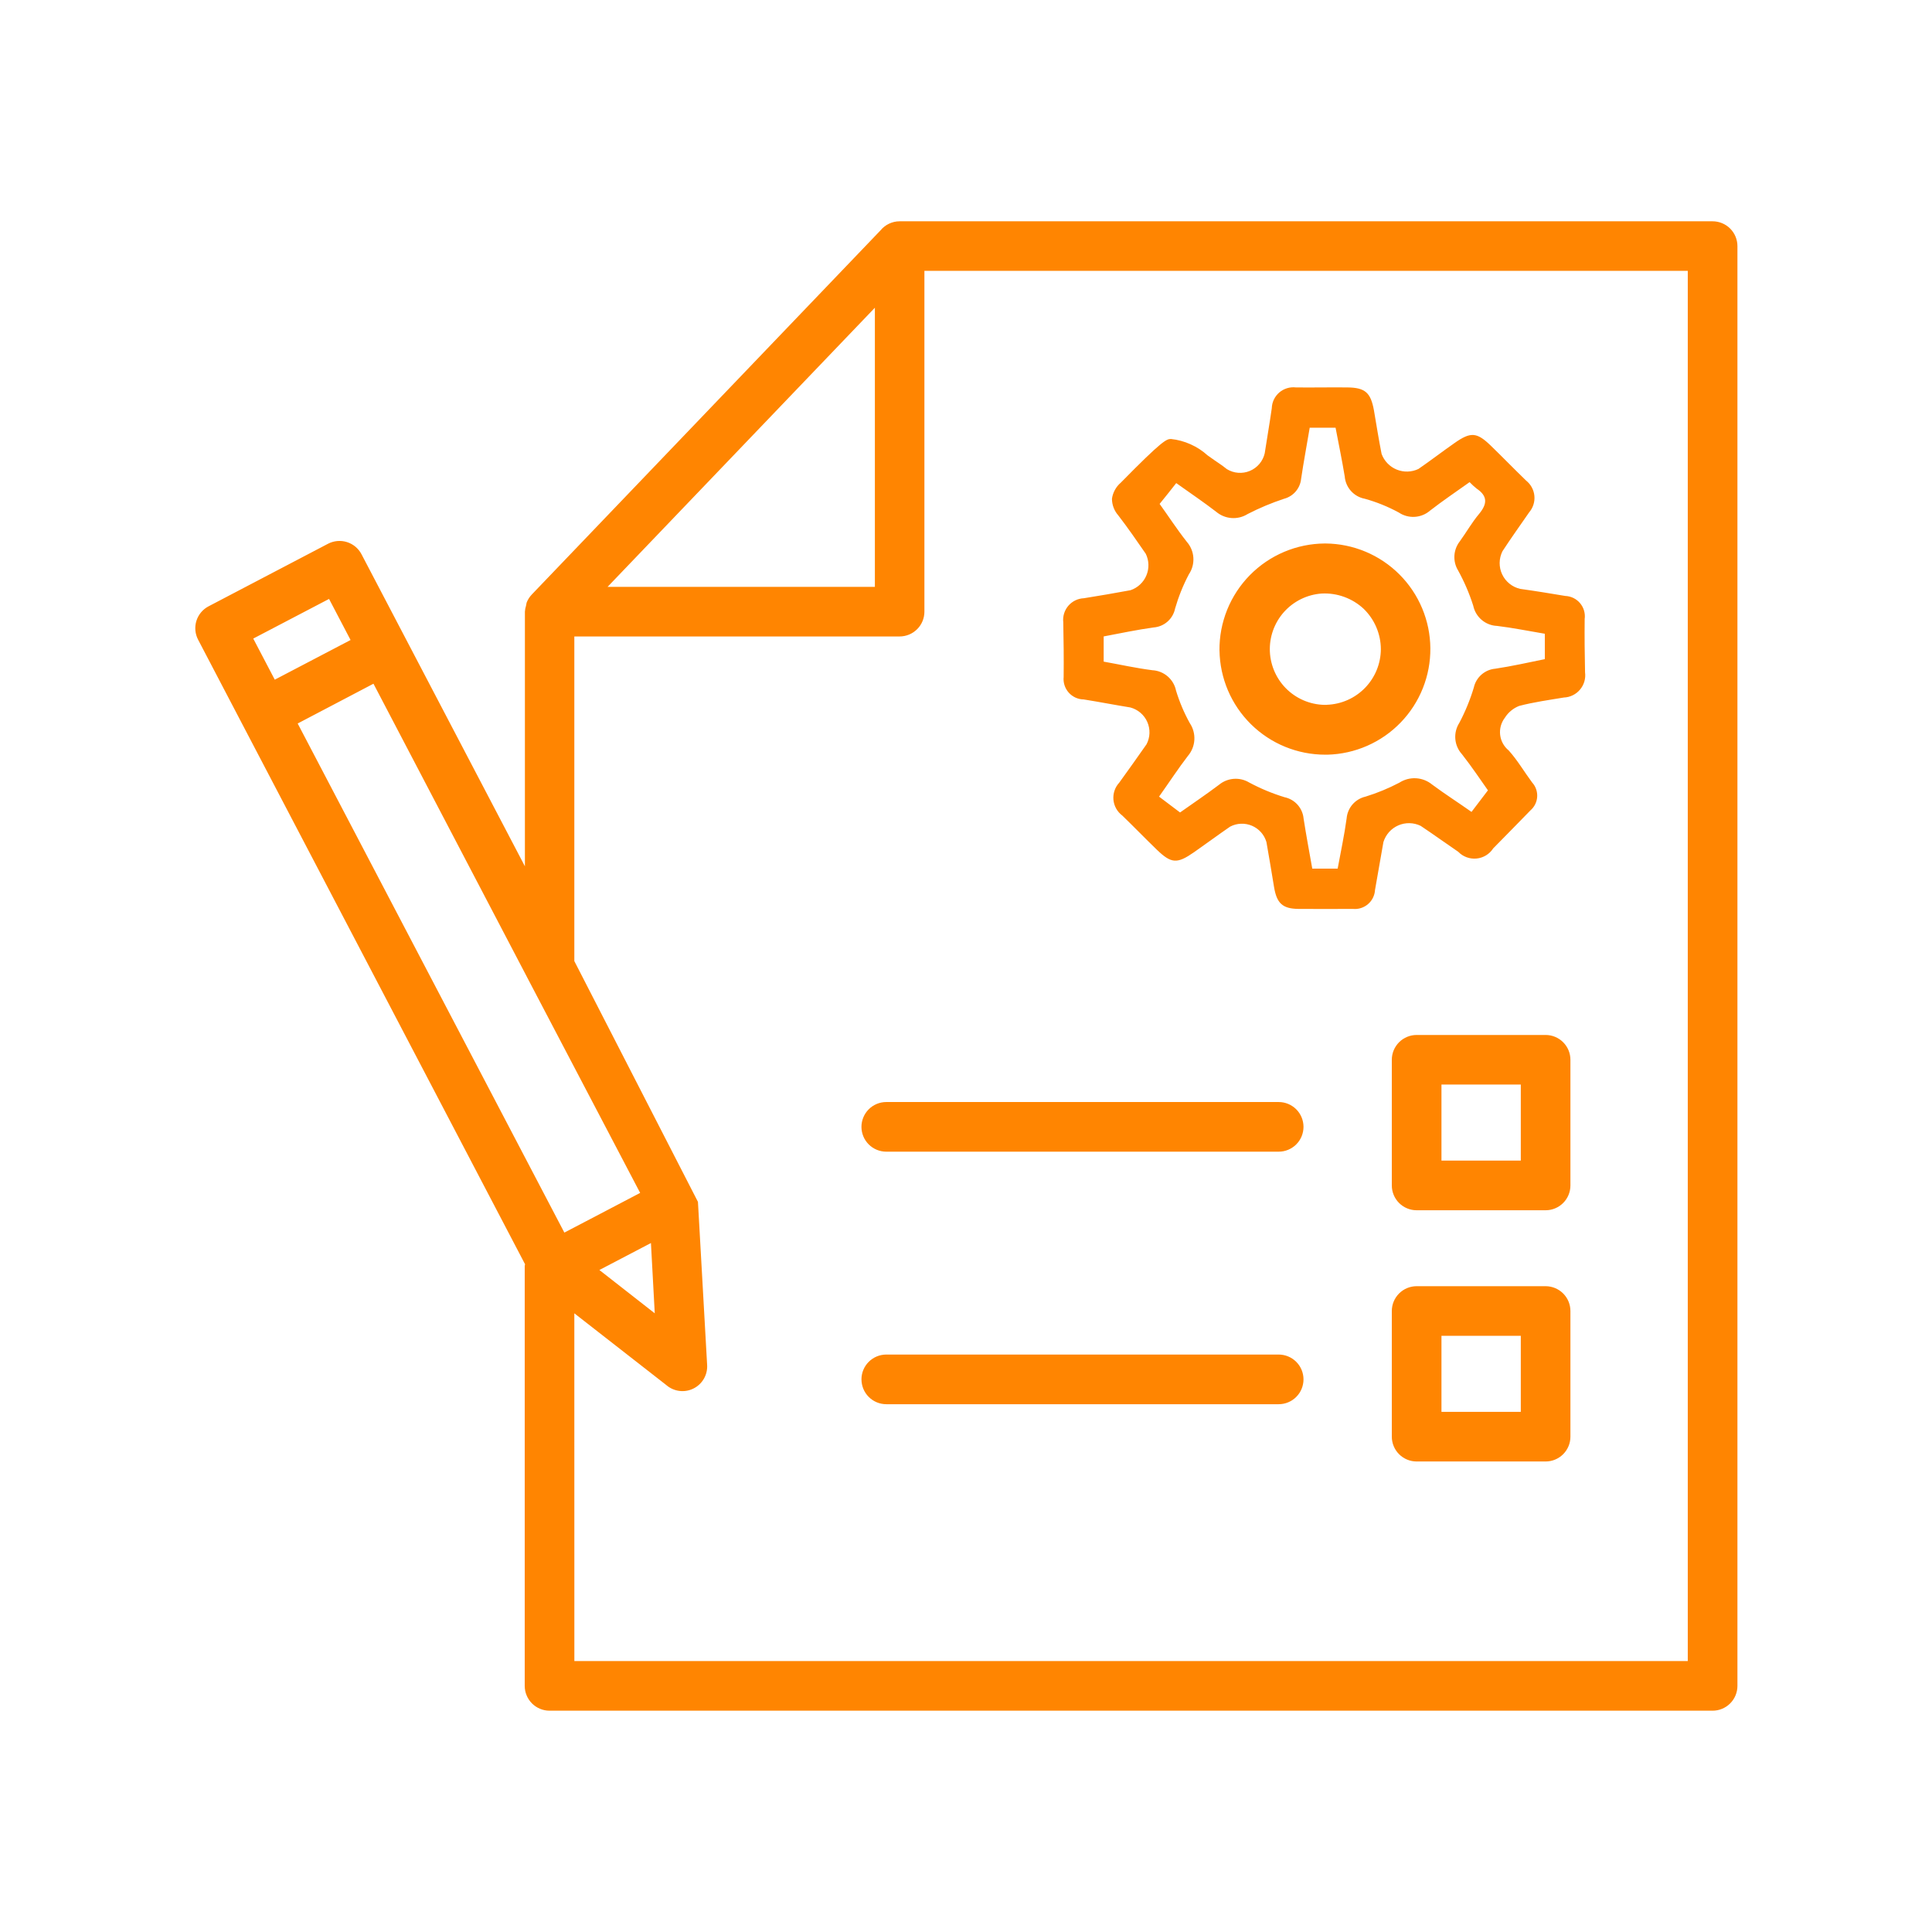 <?xml version="1.0" encoding="UTF-8"?> <svg xmlns="http://www.w3.org/2000/svg" xmlns:xlink="http://www.w3.org/1999/xlink" width="1080" zoomAndPan="magnify" viewBox="0 0 810 810" height="1080" preserveAspectRatio="xMidYMid meet" version="1.0"><defs><clipPath id="f7a65d9e32"><path d="M 81 92.781 L 729 92.781 L 729 717.531 L 81 717.531 Z M 81 92.781 " clip-rule="nonzero"></path></clipPath></defs><rect x="-81" width="972" fill="#ffffff" y="-81" height="972" fill-opacity="1"></rect><rect x="-81" width="972" fill="#ffffff" y="-81" height="972" fill-opacity="1"></rect><g clip-path="url(#f7a65d9e32)"><path fill="#ff8501" d="M 87.477 254.184 L 137.574 227.949 C 138.176 227.637 138.805 227.387 139.457 227.199 C 140.109 227.012 140.773 226.887 141.449 226.828 C 142.129 226.77 142.801 226.777 143.477 226.852 C 144.152 226.926 144.812 227.066 145.461 227.27 C 146.109 227.473 146.73 227.738 147.328 228.062 C 147.922 228.387 148.48 228.766 149.004 229.199 C 149.523 229.637 150 230.117 150.426 230.645 C 150.855 231.172 151.227 231.734 151.543 232.336 L 220.07 363.203 L 220.07 256.43 C 220.121 255.574 220.281 254.742 220.543 253.926 C 220.594 253.504 220.676 253.086 220.785 252.676 C 221.281 251.391 222.008 250.25 222.961 249.25 L 369.16 96.578 C 370.145 95.379 371.336 94.449 372.738 93.785 C 374.141 93.121 375.613 92.785 377.164 92.781 L 718.016 92.781 C 718.699 92.781 719.379 92.848 720.047 92.98 C 720.719 93.113 721.367 93.312 722 93.574 C 722.633 93.836 723.23 94.156 723.801 94.535 C 724.367 94.914 724.895 95.348 725.375 95.828 C 725.859 96.312 726.289 96.84 726.672 97.406 C 727.051 97.977 727.371 98.574 727.633 99.207 C 727.895 99.836 728.09 100.488 728.223 101.16 C 728.359 101.828 728.426 102.504 728.426 103.188 L 728.426 706.809 C 728.426 707.492 728.359 708.168 728.223 708.84 C 728.09 709.508 727.895 710.16 727.633 710.789 C 727.371 711.422 727.051 712.023 726.672 712.59 C 726.289 713.16 725.859 713.684 725.375 714.168 C 724.895 714.648 724.367 715.082 723.801 715.461 C 723.23 715.84 722.633 716.16 722 716.422 C 721.367 716.684 720.719 716.883 720.047 717.016 C 719.379 717.148 718.699 717.215 718.016 717.215 L 230.398 717.215 C 229.715 717.215 229.039 717.148 228.367 717.016 C 227.699 716.883 227.047 716.684 226.418 716.422 C 225.785 716.16 225.184 715.84 224.617 715.461 C 224.047 715.082 223.523 714.648 223.039 714.168 C 222.555 713.684 222.125 713.16 221.746 712.59 C 221.367 712.023 221.047 711.422 220.785 710.789 C 220.523 710.16 220.324 709.508 220.191 708.84 C 220.059 708.168 219.992 707.492 219.992 706.809 L 219.992 530.758 C 219.992 530.5 220.121 530.293 220.137 530.047 L 101.652 303.734 L 83.055 268.184 C 82.738 267.578 82.484 266.949 82.293 266.297 C 82.102 265.641 81.977 264.973 81.914 264.293 C 81.855 263.613 81.859 262.934 81.934 262.258 C 82.008 261.578 82.148 260.914 82.355 260.262 C 82.559 259.613 82.828 258.988 83.156 258.391 C 83.484 257.793 83.867 257.234 84.309 256.711 C 84.746 256.191 85.234 255.715 85.766 255.289 C 86.301 254.863 86.871 254.496 87.477 254.184 Z M 366.797 129.016 L 254.719 246.055 L 366.797 246.055 Z M 240.805 696.402 L 707.609 696.402 L 707.609 113.547 L 387.562 113.547 L 387.562 256.43 C 387.562 257.113 387.496 257.793 387.363 258.461 C 387.23 259.133 387.035 259.781 386.773 260.414 C 386.512 261.047 386.191 261.645 385.809 262.215 C 385.43 262.781 385 263.309 384.516 263.789 C 384.031 264.273 383.508 264.703 382.938 265.086 C 382.371 265.465 381.77 265.785 381.141 266.047 C 380.508 266.309 379.855 266.504 379.188 266.637 C 378.516 266.773 377.84 266.84 377.156 266.84 L 240.789 266.84 L 240.789 402.934 L 292.578 503.805 L 292.625 503.98 L 296.469 572.281 C 296.527 573.297 296.438 574.301 296.199 575.289 C 295.965 576.277 295.59 577.215 295.078 578.094 C 294.562 578.969 293.938 579.758 293.191 580.449 C 292.449 581.145 291.617 581.715 290.707 582.164 C 289.793 582.613 288.836 582.922 287.832 583.09 C 286.828 583.254 285.824 583.273 284.812 583.145 C 283.805 583.016 282.836 582.742 281.906 582.328 C 280.98 581.91 280.129 581.371 279.359 580.703 L 240.789 550.613 Z M 272.91 521.145 L 251.293 532.453 L 274.508 550.613 Z M 236.609 516.766 L 251.477 508.992 L 268.387 500.129 L 220.871 409.504 C 220.848 409.449 220.82 409.398 220.793 409.344 L 156.578 286.652 L 124.805 303.328 Z M 115.199 284.957 L 146.98 268.328 L 137.957 251.102 L 106.176 267.727 Z M 361.168 472.438 C 361.168 473.121 361.234 473.797 361.371 474.469 C 361.504 475.137 361.699 475.789 361.961 476.422 C 362.223 477.051 362.543 477.652 362.922 478.219 C 363.305 478.789 363.734 479.312 364.219 479.797 C 364.699 480.281 365.227 480.711 365.793 481.09 C 366.363 481.469 366.961 481.789 367.594 482.051 C 368.227 482.312 368.875 482.512 369.547 482.645 C 370.215 482.777 370.895 482.844 371.578 482.844 L 536.09 482.844 C 536.773 482.844 537.453 482.777 538.121 482.645 C 538.793 482.512 539.441 482.312 540.074 482.051 C 540.703 481.789 541.305 481.469 541.871 481.09 C 542.441 480.711 542.969 480.281 543.449 479.797 C 543.934 479.312 544.363 478.789 544.746 478.219 C 545.125 477.652 545.445 477.051 545.707 476.422 C 545.969 475.789 546.164 475.137 546.297 474.469 C 546.43 473.797 546.5 473.121 546.5 472.438 C 546.5 471.754 546.43 471.078 546.297 470.406 C 546.164 469.738 545.969 469.086 545.707 468.453 C 545.445 467.824 545.125 467.223 544.746 466.656 C 544.363 466.086 543.934 465.562 543.449 465.078 C 542.969 464.594 542.441 464.164 541.871 463.785 C 541.305 463.406 540.703 463.082 540.074 462.824 C 539.441 462.562 538.793 462.363 538.121 462.23 C 537.449 462.098 536.773 462.031 536.09 462.031 L 371.562 462.031 C 370.879 462.031 370.203 462.098 369.531 462.234 C 368.863 462.367 368.215 462.566 367.582 462.828 C 366.953 463.09 366.355 463.41 365.785 463.789 C 365.219 464.168 364.695 464.602 364.211 465.086 C 363.73 465.566 363.301 466.094 362.922 466.66 C 362.543 467.227 362.223 467.828 361.961 468.457 C 361.699 469.09 361.504 469.738 361.367 470.41 C 361.234 471.078 361.168 471.754 361.168 472.438 Z M 593.93 539.242 L 648 539.242 C 648.684 539.242 649.359 539.309 650.031 539.445 C 650.703 539.578 651.352 539.773 651.984 540.035 C 652.613 540.297 653.215 540.617 653.781 540.996 C 654.352 541.379 654.875 541.809 655.359 542.293 C 655.844 542.773 656.273 543.301 656.652 543.867 C 657.035 544.438 657.355 545.035 657.617 545.668 C 657.879 546.301 658.074 546.949 658.207 547.621 C 658.34 548.289 658.406 548.969 658.406 549.652 L 658.406 602.328 C 658.406 603.012 658.34 603.688 658.207 604.359 C 658.074 605.027 657.879 605.68 657.617 606.309 C 657.355 606.941 657.035 607.543 656.652 608.109 C 656.273 608.676 655.844 609.203 655.359 609.688 C 654.875 610.168 654.352 610.602 653.781 610.98 C 653.215 611.359 652.613 611.68 651.984 611.941 C 651.352 612.203 650.703 612.402 650.031 612.535 C 649.359 612.668 648.684 612.734 648 612.734 L 593.93 612.734 C 593.246 612.734 592.57 612.668 591.902 612.535 C 591.23 612.402 590.578 612.203 589.949 611.941 C 589.316 611.68 588.719 611.359 588.148 610.98 C 587.582 610.602 587.055 610.168 586.57 609.688 C 586.09 609.203 585.656 608.676 585.277 608.109 C 584.898 607.543 584.578 606.941 584.316 606.309 C 584.055 605.68 583.855 605.027 583.723 604.359 C 583.59 603.688 583.523 603.012 583.523 602.328 L 583.523 549.652 C 583.523 548.969 583.59 548.289 583.723 547.621 C 583.855 546.949 584.055 546.301 584.316 545.668 C 584.578 545.035 584.898 544.438 585.277 543.867 C 585.656 543.301 586.09 542.773 586.57 542.293 C 587.055 541.809 587.582 541.379 588.148 540.996 C 588.719 540.617 589.316 540.297 589.949 540.035 C 590.578 539.773 591.23 539.578 591.902 539.445 C 592.57 539.309 593.246 539.242 593.93 539.242 Z M 604.34 591.922 L 637.602 591.922 L 637.602 560.035 L 604.34 560.035 Z M 361.176 578.312 C 361.176 578.996 361.246 579.672 361.379 580.34 C 361.512 581.012 361.707 581.664 361.969 582.293 C 362.23 582.926 362.551 583.523 362.93 584.094 C 363.312 584.66 363.742 585.188 364.227 585.668 C 364.711 586.152 365.234 586.586 365.805 586.965 C 366.371 587.344 366.973 587.664 367.602 587.926 C 368.234 588.188 368.883 588.387 369.555 588.52 C 370.227 588.652 370.902 588.719 371.586 588.719 L 536.09 588.719 C 536.773 588.719 537.453 588.652 538.121 588.52 C 538.793 588.387 539.441 588.188 540.074 587.926 C 540.703 587.664 541.305 587.344 541.871 586.965 C 542.441 586.586 542.969 586.152 543.449 585.668 C 543.934 585.188 544.363 584.66 544.746 584.094 C 545.125 583.523 545.445 582.926 545.707 582.293 C 545.969 581.664 546.164 581.012 546.297 580.34 C 546.43 579.672 546.5 578.996 546.5 578.312 C 546.5 577.629 546.43 576.949 546.297 576.281 C 546.164 575.609 545.969 574.961 545.707 574.328 C 545.445 573.695 545.125 573.098 544.746 572.527 C 544.363 571.961 543.934 571.434 543.449 570.953 C 542.969 570.469 542.441 570.039 541.871 569.656 C 541.305 569.277 540.703 568.957 540.074 568.695 C 539.441 568.434 538.793 568.238 538.121 568.105 C 537.449 567.969 536.773 567.902 536.09 567.902 L 371.562 567.902 C 370.879 567.906 370.203 567.973 369.535 568.105 C 368.867 568.238 368.215 568.438 367.586 568.699 C 366.957 568.961 366.359 569.281 365.793 569.66 C 365.223 570.039 364.699 570.469 364.219 570.953 C 363.734 571.434 363.305 571.957 362.926 572.527 C 362.547 573.094 362.227 573.691 361.965 574.32 C 361.703 574.949 361.504 575.602 361.371 576.27 C 361.238 576.938 361.172 577.613 361.168 578.293 Z M 593.93 433.914 L 648 433.914 C 648.684 433.914 649.359 433.98 650.031 434.113 C 650.703 434.246 651.352 434.445 651.984 434.707 C 652.613 434.969 653.215 435.289 653.781 435.668 C 654.352 436.047 654.875 436.48 655.359 436.965 C 655.844 437.445 656.273 437.973 656.652 438.539 C 657.035 439.109 657.355 439.707 657.617 440.34 C 657.879 440.969 658.074 441.621 658.207 442.293 C 658.34 442.961 658.406 443.637 658.406 444.32 L 658.406 497 C 658.406 497.684 658.34 498.359 658.207 499.027 C 658.074 499.699 657.879 500.352 657.617 500.98 C 657.355 501.613 657.035 502.211 656.652 502.781 C 656.273 503.348 655.844 503.875 655.359 504.359 C 654.875 504.84 654.352 505.273 653.781 505.652 C 653.215 506.031 652.613 506.352 651.984 506.613 C 651.352 506.875 650.703 507.074 650.031 507.207 C 649.359 507.34 648.684 507.406 648 507.406 L 593.93 507.406 C 593.246 507.406 592.57 507.34 591.902 507.207 C 591.23 507.074 590.578 506.875 589.949 506.613 C 589.316 506.352 588.719 506.031 588.148 505.652 C 587.582 505.273 587.055 504.84 586.57 504.359 C 586.09 503.875 585.656 503.348 585.277 502.781 C 584.898 502.211 584.578 501.613 584.316 500.98 C 584.055 500.352 583.855 499.699 583.723 499.027 C 583.59 498.359 583.523 497.684 583.523 497 L 583.523 444.305 C 583.523 443.625 583.594 442.945 583.727 442.277 C 583.859 441.609 584.059 440.957 584.32 440.328 C 584.582 439.699 584.902 439.098 585.285 438.531 C 585.664 437.965 586.094 437.441 586.578 436.957 C 587.062 436.477 587.586 436.043 588.152 435.664 C 588.723 435.285 589.32 434.965 589.953 434.707 C 590.582 434.445 591.234 434.246 591.902 434.113 C 592.574 433.98 593.25 433.914 593.93 433.914 Z M 604.34 486.59 L 637.602 486.59 L 637.602 454.695 L 604.34 454.695 Z M 534.16 371.938 C 533.121 365.609 532.082 359.367 530.961 353.043 C 530.848 352.664 530.719 352.293 530.566 351.93 C 530.414 351.566 530.246 351.211 530.055 350.863 C 529.863 350.52 529.656 350.188 529.426 349.863 C 529.199 349.543 528.957 349.234 528.695 348.938 C 528.434 348.645 528.156 348.363 527.863 348.102 C 527.57 347.836 527.262 347.59 526.945 347.359 C 526.625 347.129 526.293 346.914 525.949 346.723 C 525.605 346.527 525.254 346.355 524.891 346.199 C 524.527 346.043 524.156 345.91 523.777 345.797 C 523.402 345.684 523.02 345.59 522.633 345.52 C 522.242 345.449 521.852 345.398 521.461 345.371 C 521.066 345.344 520.672 345.336 520.277 345.352 C 519.887 345.367 519.492 345.402 519.102 345.461 C 518.715 345.52 518.328 345.602 517.945 345.703 C 517.566 345.805 517.191 345.926 516.824 346.07 C 516.457 346.211 516.098 346.375 515.75 346.559 C 510.625 350.082 505.66 353.762 500.617 357.285 C 493.492 362.25 491.09 362.09 485.008 356.246 C 480.125 351.52 475.402 346.637 470.516 341.914 C 469.996 341.523 469.52 341.086 469.09 340.594 C 468.66 340.105 468.285 339.578 467.965 339.008 C 467.645 338.441 467.391 337.844 467.195 337.223 C 467.004 336.598 466.875 335.965 466.816 335.316 C 466.754 334.664 466.762 334.02 466.836 333.371 C 466.914 332.723 467.055 332.09 467.266 331.473 C 467.473 330.855 467.742 330.266 468.074 329.707 C 468.406 329.145 468.797 328.625 469.238 328.145 C 473.078 322.781 476.922 317.496 480.684 312.055 C 480.871 311.695 481.039 311.328 481.188 310.953 C 481.336 310.574 481.461 310.191 481.562 309.801 C 481.668 309.41 481.75 309.016 481.809 308.613 C 481.867 308.215 481.902 307.812 481.918 307.406 C 481.934 307.004 481.922 306.602 481.891 306.195 C 481.859 305.793 481.809 305.395 481.73 304.996 C 481.652 304.598 481.555 304.207 481.434 303.82 C 481.316 303.434 481.172 303.059 481.012 302.688 C 480.848 302.316 480.664 301.957 480.461 301.605 C 480.258 301.258 480.035 300.922 479.793 300.598 C 479.551 300.273 479.293 299.961 479.016 299.668 C 478.738 299.371 478.449 299.094 478.141 298.828 C 477.832 298.566 477.512 298.324 477.176 298.098 C 476.84 297.871 476.496 297.664 476.137 297.477 C 475.777 297.289 475.41 297.121 475.031 296.977 C 474.656 296.832 474.27 296.707 473.879 296.602 C 467.395 295.562 460.91 294.281 454.348 293.242 C 453.75 293.234 453.164 293.164 452.582 293.035 C 452.004 292.902 451.441 292.715 450.902 292.469 C 450.359 292.219 449.852 291.918 449.371 291.566 C 448.895 291.215 448.457 290.812 448.062 290.371 C 447.668 289.926 447.32 289.445 447.027 288.93 C 446.73 288.414 446.492 287.871 446.309 287.305 C 446.125 286.738 446.004 286.16 445.941 285.57 C 445.879 284.977 445.879 284.387 445.941 283.793 C 446.02 276.188 445.941 268.504 445.781 260.898 C 445.711 260.277 445.703 259.66 445.762 259.039 C 445.82 258.418 445.938 257.809 446.121 257.215 C 446.305 256.617 446.547 256.047 446.848 255.5 C 447.148 254.953 447.5 254.445 447.906 253.973 C 448.312 253.5 448.762 253.07 449.254 252.691 C 449.75 252.309 450.277 251.984 450.836 251.711 C 451.398 251.441 451.98 251.227 452.586 251.078 C 453.191 250.926 453.805 250.836 454.426 250.812 C 460.992 249.77 467.477 248.648 473.961 247.449 C 474.332 247.324 474.695 247.18 475.051 247.02 C 475.406 246.855 475.75 246.676 476.09 246.473 C 476.426 246.273 476.75 246.059 477.062 245.824 C 477.375 245.59 477.676 245.34 477.961 245.07 C 478.25 244.805 478.52 244.523 478.777 244.23 C 479.035 243.934 479.273 243.625 479.5 243.305 C 479.723 242.984 479.93 242.652 480.117 242.309 C 480.305 241.969 480.477 241.617 480.625 241.254 C 480.777 240.895 480.91 240.527 481.02 240.152 C 481.133 239.777 481.227 239.398 481.297 239.012 C 481.367 238.629 481.418 238.238 481.449 237.852 C 481.48 237.461 481.488 237.07 481.477 236.68 C 481.465 236.289 481.434 235.898 481.383 235.512 C 481.328 235.121 481.258 234.738 481.164 234.359 C 481.07 233.98 480.957 233.605 480.82 233.238 C 480.688 232.871 480.535 232.512 480.363 232.16 C 476.602 226.715 472.84 221.27 468.836 216.066 C 467.988 215.105 467.34 214.023 466.883 212.824 C 466.43 211.625 466.199 210.387 466.195 209.102 C 466.379 207.797 466.789 206.562 467.426 205.406 C 468.059 204.246 468.875 203.238 469.879 202.379 C 487.41 184.527 489.09 184.047 490.934 184.047 C 493.793 184.352 496.535 185.094 499.16 186.273 C 501.789 187.449 504.168 189 506.301 190.93 C 510.867 194.211 511.906 194.691 514.387 196.695 C 514.746 196.91 515.113 197.109 515.492 197.281 C 515.871 197.457 516.262 197.609 516.66 197.738 C 517.059 197.863 517.461 197.969 517.871 198.051 C 518.281 198.129 518.695 198.188 519.113 198.219 C 519.527 198.25 519.945 198.258 520.363 198.238 C 520.781 198.223 521.195 198.18 521.609 198.113 C 522.023 198.047 522.43 197.953 522.832 197.84 C 523.234 197.727 523.629 197.586 524.012 197.426 C 524.398 197.262 524.773 197.078 525.137 196.875 C 525.5 196.668 525.852 196.441 526.188 196.195 C 526.523 195.945 526.848 195.68 527.152 195.395 C 527.457 195.109 527.746 194.805 528.016 194.488 C 528.285 194.168 528.535 193.832 528.766 193.484 C 528.992 193.137 529.203 192.773 529.391 192.398 C 529.578 192.027 529.742 191.645 529.883 191.25 C 530.027 190.855 530.145 190.457 530.238 190.051 C 531.199 183.727 532.32 177.402 533.199 171.156 C 533.219 170.527 533.301 169.91 533.445 169.301 C 533.594 168.691 533.801 168.102 534.07 167.535 C 534.336 166.969 534.66 166.434 535.043 165.938 C 535.422 165.438 535.848 164.98 536.324 164.57 C 536.797 164.16 537.309 163.805 537.855 163.5 C 538.406 163.195 538.98 162.953 539.578 162.77 C 540.18 162.582 540.793 162.461 541.418 162.406 C 542.043 162.348 542.664 162.355 543.289 162.43 C 550.492 162.512 557.699 162.352 564.902 162.43 C 572.348 162.512 574.668 164.59 576.031 172.035 C 577.07 178.121 578.031 184.207 579.234 190.289 C 579.504 191.027 579.844 191.73 580.262 192.398 C 580.676 193.062 581.156 193.68 581.703 194.246 C 582.246 194.812 582.844 195.316 583.496 195.758 C 584.145 196.199 584.832 196.57 585.562 196.867 C 586.289 197.164 587.039 197.383 587.812 197.523 C 588.586 197.664 589.363 197.727 590.148 197.703 C 590.934 197.68 591.711 197.578 592.473 197.395 C 593.238 197.211 593.973 196.953 594.684 196.613 C 599.809 193.09 604.691 189.328 609.734 185.805 C 616.539 181.004 619.102 181.164 624.863 186.688 C 629.906 191.57 634.793 196.613 639.836 201.496 C 640.324 201.887 640.766 202.316 641.168 202.793 C 641.566 203.273 641.918 203.785 642.215 204.332 C 642.512 204.879 642.75 205.449 642.934 206.047 C 643.117 206.641 643.238 207.25 643.297 207.871 C 643.355 208.488 643.355 209.109 643.289 209.73 C 643.223 210.348 643.098 210.957 642.91 211.551 C 642.723 212.145 642.477 212.715 642.176 213.258 C 641.875 213.805 641.52 214.312 641.117 214.785 C 637.352 220.23 633.512 225.594 629.906 231.117 C 629.719 231.492 629.555 231.875 629.41 232.27 C 629.266 232.66 629.145 233.062 629.047 233.469 C 628.945 233.875 628.871 234.285 628.82 234.703 C 628.766 235.117 628.738 235.535 628.734 235.953 C 628.727 236.371 628.746 236.789 628.789 237.207 C 628.832 237.621 628.898 238.035 628.984 238.445 C 629.074 238.855 629.188 239.258 629.32 239.652 C 629.457 240.051 629.613 240.438 629.793 240.816 C 629.973 241.195 630.172 241.562 630.391 241.918 C 630.613 242.273 630.852 242.617 631.109 242.945 C 631.371 243.273 631.648 243.586 631.941 243.883 C 632.234 244.18 632.547 244.461 632.875 244.723 C 633.199 244.984 633.539 245.227 633.895 245.453 C 634.246 245.676 634.613 245.879 634.988 246.062 C 635.367 246.242 635.754 246.402 636.148 246.543 C 636.543 246.68 636.945 246.797 637.352 246.891 C 643.68 247.77 650.004 248.809 656.246 249.852 C 656.84 249.875 657.43 249.957 658.004 250.105 C 658.582 250.25 659.141 250.453 659.676 250.715 C 660.207 250.977 660.711 251.293 661.18 251.66 C 661.648 252.027 662.074 252.438 662.457 252.895 C 662.84 253.352 663.172 253.84 663.453 254.367 C 663.734 254.891 663.957 255.441 664.121 256.012 C 664.285 256.586 664.391 257.168 664.434 257.762 C 664.48 258.355 664.461 258.949 664.379 259.539 C 664.301 266.984 664.379 274.43 664.539 281.875 C 664.625 282.516 664.645 283.164 664.594 283.812 C 664.547 284.457 664.43 285.094 664.25 285.719 C 664.066 286.344 663.824 286.941 663.516 287.512 C 663.211 288.086 662.848 288.621 662.43 289.117 C 662.012 289.617 661.547 290.062 661.035 290.465 C 660.523 290.863 659.977 291.207 659.391 291.492 C 658.809 291.781 658.203 292.004 657.574 292.164 C 656.941 292.32 656.305 292.414 655.652 292.441 C 649.41 293.48 643.004 294.363 636.922 295.961 C 635.68 296.445 634.547 297.113 633.52 297.961 C 632.492 298.809 631.625 299.797 630.918 300.926 C 630.527 301.434 630.195 301.969 629.91 302.539 C 629.625 303.113 629.398 303.703 629.23 304.32 C 629.062 304.934 628.953 305.559 628.902 306.191 C 628.855 306.828 628.867 307.461 628.941 308.098 C 629.016 308.73 629.148 309.348 629.344 309.957 C 629.539 310.562 629.789 311.145 630.094 311.703 C 630.402 312.262 630.758 312.789 631.164 313.277 C 631.574 313.766 632.023 314.215 632.52 314.617 C 636.199 318.699 639.082 323.66 642.363 328.066 C 642.73 328.469 643.055 328.906 643.332 329.375 C 643.613 329.844 643.844 330.336 644.023 330.852 C 644.203 331.363 644.332 331.895 644.406 332.434 C 644.484 332.973 644.504 333.516 644.469 334.062 C 644.438 334.605 644.348 335.141 644.207 335.668 C 644.066 336.195 643.875 336.703 643.633 337.191 C 643.391 337.684 643.102 338.141 642.766 338.574 C 642.434 339.004 642.059 339.398 641.645 339.754 C 636.441 345.117 631.238 350.402 626.035 355.684 C 625.844 355.98 625.637 356.266 625.41 356.539 C 625.188 356.812 624.949 357.07 624.699 357.316 C 624.445 357.562 624.18 357.793 623.902 358.012 C 623.621 358.227 623.332 358.426 623.031 358.613 C 622.73 358.797 622.422 358.961 622.102 359.109 C 621.781 359.258 621.453 359.391 621.121 359.5 C 620.785 359.613 620.445 359.707 620.102 359.781 C 619.754 359.852 619.406 359.906 619.055 359.941 C 618.707 359.977 618.352 359.992 618 359.984 C 617.648 359.98 617.297 359.957 616.945 359.91 C 616.598 359.867 616.25 359.805 615.91 359.719 C 615.566 359.637 615.23 359.531 614.898 359.41 C 614.566 359.289 614.242 359.148 613.93 358.992 C 613.613 358.836 613.309 358.66 613.012 358.469 C 612.715 358.273 612.434 358.066 612.16 357.844 C 611.887 357.617 611.629 357.379 611.383 357.125 C 606.102 353.523 600.895 349.762 595.613 346.238 C 595.25 346.062 594.879 345.906 594.5 345.77 C 594.117 345.633 593.734 345.52 593.34 345.426 C 592.949 345.328 592.551 345.258 592.152 345.207 C 591.754 345.152 591.352 345.125 590.949 345.117 C 590.543 345.105 590.141 345.121 589.738 345.156 C 589.34 345.191 588.938 345.25 588.543 345.328 C 588.148 345.406 587.758 345.504 587.371 345.625 C 586.988 345.746 586.609 345.887 586.242 346.047 C 585.871 346.207 585.512 346.387 585.16 346.59 C 584.809 346.789 584.473 347.008 584.145 347.242 C 583.82 347.48 583.504 347.734 583.207 348.004 C 582.906 348.273 582.621 348.559 582.355 348.859 C 582.086 349.164 581.836 349.477 581.602 349.805 C 581.367 350.133 581.148 350.473 580.953 350.824 C 580.754 351.176 580.574 351.535 580.418 351.906 C 580.258 352.277 580.121 352.656 580 353.043 C 578.879 359.766 577.602 366.41 576.48 373.137 C 576.445 373.707 576.355 374.266 576.207 374.816 C 576.062 375.367 575.859 375.898 575.605 376.406 C 575.352 376.918 575.051 377.398 574.699 377.848 C 574.348 378.297 573.957 378.707 573.523 379.074 C 573.09 379.445 572.621 379.77 572.125 380.043 C 571.625 380.32 571.105 380.543 570.559 380.715 C 570.016 380.887 569.461 381 568.895 381.059 C 568.328 381.117 567.762 381.117 567.191 381.062 C 559.586 381.062 551.902 381.141 544.297 381.062 C 537.684 380.98 535.281 378.66 534.16 371.938 Z M 550.172 364.172 L 560.82 364.172 C 562.102 357.207 563.621 350.16 564.582 343.117 C 564.672 342.031 564.93 340.988 565.352 339.988 C 565.773 338.988 566.34 338.078 567.051 337.254 C 567.766 336.434 568.586 335.746 569.52 335.188 C 570.453 334.629 571.449 334.23 572.508 333.988 C 577.41 332.477 582.133 330.527 586.68 328.145 C 587.195 327.809 587.734 327.52 588.301 327.27 C 588.863 327.02 589.441 326.816 590.039 326.656 C 590.633 326.5 591.238 326.391 591.852 326.328 C 592.465 326.266 593.078 326.254 593.695 326.289 C 594.309 326.324 594.918 326.41 595.52 326.543 C 596.121 326.676 596.711 326.852 597.281 327.078 C 597.855 327.305 598.41 327.574 598.938 327.887 C 599.469 328.199 599.973 328.555 600.449 328.945 C 605.73 332.867 611.254 336.391 616.938 340.395 C 619.262 337.352 621.344 334.629 623.824 331.348 C 620.863 327.184 617.098 321.5 612.938 316.219 C 612.539 315.781 612.18 315.312 611.855 314.816 C 611.535 314.32 611.254 313.801 611.02 313.258 C 610.781 312.719 610.59 312.16 610.445 311.586 C 610.301 311.012 610.203 310.43 610.152 309.844 C 610.102 309.254 610.102 308.664 610.145 308.074 C 610.191 307.484 610.285 306.902 610.426 306.328 C 610.57 305.754 610.758 305.195 610.988 304.652 C 611.223 304.109 611.496 303.586 611.816 303.086 C 614.324 298.348 616.355 293.414 617.898 288.277 C 618.016 287.754 618.172 287.238 618.367 286.738 C 618.562 286.238 618.801 285.758 619.074 285.293 C 619.348 284.832 619.652 284.391 619.996 283.98 C 620.34 283.566 620.715 283.18 621.117 282.828 C 621.523 282.473 621.953 282.152 622.41 281.867 C 622.863 281.582 623.34 281.332 623.836 281.121 C 624.328 280.91 624.836 280.742 625.359 280.613 C 625.883 280.484 626.41 280.398 626.945 280.352 C 633.832 279.312 640.637 277.789 647.68 276.348 L 647.68 265.703 C 640.957 264.582 634.312 263.219 627.668 262.418 C 627.078 262.395 626.492 262.324 625.914 262.203 C 625.336 262.082 624.773 261.914 624.223 261.699 C 623.672 261.484 623.145 261.227 622.637 260.926 C 622.133 260.625 621.652 260.281 621.203 259.898 C 620.75 259.52 620.336 259.102 619.957 258.652 C 619.574 258.199 619.234 257.719 618.934 257.215 C 618.629 256.707 618.371 256.176 618.16 255.625 C 617.945 255.074 617.781 254.512 617.66 253.934 C 616.031 248.816 613.922 243.906 611.336 239.203 C 610.766 238.277 610.348 237.285 610.078 236.23 C 609.812 235.176 609.707 234.105 609.762 233.02 C 609.82 231.934 610.039 230.879 610.414 229.859 C 610.793 228.84 611.312 227.898 611.977 227.035 C 614.777 223.191 617.098 219.031 620.141 215.426 C 623.582 211.266 623.742 207.98 619.102 204.859 C 618.047 204.023 617.062 203.117 616.137 202.137 C 610.535 206.141 604.93 209.902 599.566 214.066 C 599.121 214.453 598.645 214.801 598.145 215.109 C 597.641 215.418 597.117 215.684 596.57 215.906 C 596.023 216.129 595.461 216.309 594.887 216.438 C 594.309 216.57 593.727 216.652 593.137 216.691 C 592.547 216.727 591.961 216.715 591.375 216.652 C 590.785 216.594 590.207 216.484 589.637 216.328 C 589.066 216.176 588.516 215.977 587.977 215.73 C 587.441 215.484 586.93 215.195 586.438 214.867 C 581.906 212.406 577.156 210.484 572.188 209.102 C 571.633 209 571.09 208.848 570.559 208.656 C 570.027 208.461 569.516 208.227 569.023 207.949 C 568.531 207.672 568.066 207.359 567.625 207.004 C 567.184 206.652 566.777 206.266 566.398 205.844 C 566.02 205.422 565.68 204.977 565.375 204.5 C 565.074 204.023 564.809 203.523 564.586 203.004 C 564.363 202.484 564.188 201.953 564.051 201.402 C 563.914 200.855 563.828 200.301 563.781 199.734 C 562.66 193.012 561.301 186.367 559.941 179.32 L 549.102 179.32 C 547.898 186.605 546.539 193.652 545.496 200.777 C 545.395 201.75 545.152 202.688 544.766 203.586 C 544.379 204.484 543.867 205.305 543.23 206.051 C 542.598 206.793 541.863 207.426 541.035 207.945 C 540.207 208.465 539.32 208.852 538.371 209.102 C 533.109 210.84 528.012 212.973 523.082 215.508 C 522.582 215.82 522.059 216.094 521.512 216.324 C 520.969 216.555 520.41 216.742 519.836 216.887 C 519.262 217.027 518.68 217.125 518.09 217.176 C 517.5 217.227 516.91 217.23 516.32 217.188 C 515.73 217.145 515.148 217.055 514.57 216.918 C 513.996 216.785 513.434 216.605 512.887 216.379 C 512.34 216.156 511.812 215.891 511.309 215.582 C 510.801 215.273 510.324 214.93 509.871 214.547 C 504.668 210.543 499.227 206.859 493.141 202.539 C 490.82 205.5 488.656 208.223 486.176 211.266 C 489.699 216.148 493.383 221.832 497.543 227.113 C 497.953 227.578 498.32 228.07 498.645 228.594 C 498.973 229.117 499.254 229.66 499.488 230.23 C 499.727 230.801 499.914 231.387 500.055 231.984 C 500.195 232.586 500.285 233.195 500.324 233.809 C 500.363 234.426 500.352 235.039 500.289 235.652 C 500.227 236.266 500.117 236.871 499.957 237.465 C 499.793 238.059 499.586 238.637 499.328 239.199 C 499.07 239.758 498.77 240.293 498.426 240.805 C 496.02 245.387 494.098 250.164 492.66 255.133 C 492.555 255.66 492.406 256.172 492.215 256.676 C 492.023 257.176 491.793 257.656 491.527 258.121 C 491.258 258.586 490.953 259.027 490.613 259.441 C 490.273 259.855 489.902 260.242 489.504 260.598 C 489.102 260.949 488.672 261.27 488.219 261.559 C 487.766 261.844 487.293 262.09 486.801 262.301 C 486.305 262.508 485.797 262.68 485.277 262.805 C 484.758 262.934 484.23 263.02 483.695 263.059 C 476.73 264.02 469.926 265.461 462.719 266.824 L 462.719 277.391 C 469.445 278.59 476.25 280.113 483.133 280.992 C 483.723 281.023 484.305 281.105 484.879 281.23 C 485.453 281.359 486.016 281.535 486.562 281.754 C 487.109 281.977 487.633 282.238 488.137 282.547 C 488.637 282.852 489.113 283.199 489.559 283.582 C 490.004 283.969 490.418 284.387 490.793 284.84 C 491.172 285.293 491.508 285.773 491.805 286.281 C 492.102 286.789 492.359 287.316 492.57 287.867 C 492.777 288.418 492.941 288.98 493.062 289.559 C 494.504 294.297 496.422 298.836 498.824 303.168 C 499.168 303.684 499.469 304.219 499.727 304.781 C 499.984 305.344 500.191 305.926 500.355 306.52 C 500.516 307.117 500.633 307.723 500.695 308.34 C 500.758 308.953 500.773 309.57 500.738 310.188 C 500.703 310.805 500.617 311.414 500.48 312.02 C 500.348 312.621 500.164 313.211 499.934 313.785 C 499.703 314.359 499.426 314.91 499.105 315.438 C 498.785 315.969 498.426 316.469 498.023 316.938 C 494.023 322.141 490.418 327.664 485.938 333.988 C 488.816 336.152 491.539 338.23 494.742 340.633 C 499.707 337.113 505.551 333.188 511.074 329.027 C 511.949 328.301 512.914 327.727 513.965 327.301 C 515.02 326.875 516.113 326.621 517.246 326.535 C 518.379 326.449 519.496 326.535 520.602 326.797 C 521.707 327.059 522.746 327.48 523.723 328.066 C 528.457 330.602 533.395 332.656 538.531 334.23 C 539.059 334.34 539.574 334.488 540.074 334.68 C 540.578 334.871 541.062 335.102 541.527 335.371 C 541.992 335.641 542.434 335.941 542.852 336.281 C 543.27 336.621 543.656 336.992 544.016 337.391 C 544.371 337.793 544.695 338.219 544.984 338.672 C 545.277 339.125 545.527 339.598 545.742 340.09 C 545.957 340.586 546.129 341.09 546.266 341.613 C 546.398 342.133 546.488 342.66 546.539 343.195 C 547.609 350.082 548.891 356.965 550.172 364.172 Z M 511.266 272.691 C 511.254 271.234 511.312 269.777 511.441 268.324 C 511.57 266.871 511.77 265.43 512.043 263.996 C 512.316 262.562 512.656 261.148 513.07 259.75 C 513.48 258.352 513.957 256.973 514.504 255.621 C 515.051 254.27 515.664 252.949 516.34 251.656 C 517.02 250.367 517.758 249.109 518.559 247.891 C 519.359 246.672 520.219 245.496 521.133 244.363 C 522.051 243.227 523.02 242.141 524.043 241.102 C 525.066 240.062 526.141 239.078 527.262 238.145 C 528.383 237.211 529.543 236.336 530.75 235.516 C 531.957 234.699 533.203 233.941 534.484 233.246 C 535.766 232.551 537.078 231.918 538.422 231.352 C 539.766 230.785 541.133 230.285 542.527 229.852 C 543.918 229.422 545.332 229.059 546.758 228.766 C 548.188 228.473 549.625 228.25 551.078 228.098 C 552.527 227.949 553.98 227.867 555.441 227.859 L 555.746 227.859 C 557.18 227.871 558.609 227.949 560.035 228.102 C 561.465 228.25 562.879 228.469 564.285 228.758 C 565.691 229.047 567.078 229.402 568.449 229.824 C 569.82 230.246 571.168 230.734 572.492 231.289 C 573.816 231.844 575.109 232.457 576.375 233.137 C 577.637 233.816 578.863 234.555 580.055 235.355 C 581.25 236.152 582.398 237.008 583.508 237.918 C 584.617 238.828 585.68 239.793 586.691 240.805 C 587.707 241.82 588.672 242.879 589.586 243.988 C 590.496 245.094 591.352 246.246 592.152 247.434 C 592.953 248.625 593.695 249.852 594.375 251.117 C 595.055 252.379 595.676 253.672 596.23 254.992 C 596.785 256.316 597.277 257.664 597.699 259.035 C 598.125 260.402 598.48 261.793 598.773 263.195 C 599.062 264.602 599.281 266.02 599.434 267.445 C 599.586 268.871 599.668 270.301 599.684 271.738 C 599.695 273.172 599.637 274.602 599.512 276.031 C 599.387 277.461 599.191 278.883 598.926 280.293 C 598.66 281.703 598.328 283.094 597.93 284.473 C 597.531 285.852 597.066 287.207 596.535 288.539 C 596.004 289.871 595.406 291.176 594.75 292.449 C 594.09 293.727 593.371 294.965 592.594 296.172 C 591.816 297.375 590.98 298.539 590.086 299.664 C 589.195 300.789 588.25 301.867 587.254 302.898 C 586.258 303.93 585.215 304.91 584.121 305.84 C 583.031 306.773 581.895 307.648 580.719 308.469 C 579.539 309.289 578.328 310.047 577.074 310.75 C 575.824 311.453 574.543 312.094 573.227 312.672 C 571.914 313.246 570.578 313.762 569.215 314.207 C 567.852 314.656 566.469 315.035 565.07 315.348 C 563.668 315.66 562.258 315.906 560.832 316.082 C 559.41 316.258 557.98 316.363 556.547 316.402 L 555.617 316.402 C 554.176 316.402 552.742 316.332 551.309 316.195 C 549.879 316.055 548.457 315.848 547.043 315.57 C 545.633 315.293 544.238 314.945 542.859 314.531 C 541.48 314.121 540.125 313.641 538.793 313.094 C 537.461 312.551 536.16 311.941 534.887 311.27 C 533.617 310.598 532.379 309.863 531.18 309.07 C 529.977 308.277 528.816 307.43 527.699 306.523 C 526.582 305.617 525.508 304.66 524.484 303.648 C 523.461 302.641 522.488 301.582 521.566 300.477 C 520.645 299.371 519.777 298.227 518.965 297.035 C 518.156 295.848 517.406 294.621 516.715 293.359 C 516.023 292.098 515.398 290.805 514.832 289.48 C 514.27 288.156 513.77 286.809 513.336 285.438 C 512.902 284.062 512.535 282.676 512.238 281.266 C 511.941 279.859 511.711 278.441 511.551 277.012 C 511.391 275.578 511.301 274.145 511.281 272.707 Z M 556.305 295.484 C 557.051 295.457 557.797 295.395 558.535 295.297 C 559.277 295.199 560.012 295.066 560.738 294.898 C 561.469 294.73 562.188 294.527 562.895 294.293 C 563.602 294.055 564.301 293.785 564.98 293.484 C 565.664 293.18 566.332 292.848 566.984 292.48 C 567.633 292.113 568.266 291.715 568.879 291.289 C 569.492 290.863 570.082 290.406 570.652 289.922 C 571.223 289.438 571.77 288.93 572.289 288.395 C 572.809 287.859 573.305 287.301 573.773 286.715 C 574.238 286.133 574.676 285.531 575.086 284.906 C 575.496 284.281 575.875 283.637 576.223 282.977 C 576.574 282.316 576.891 281.641 577.172 280.949 C 577.457 280.258 577.707 279.555 577.922 278.84 C 578.141 278.125 578.32 277.398 578.469 276.668 C 578.617 275.934 578.727 275.195 578.805 274.453 C 578.883 273.711 578.922 272.965 578.93 272.219 C 578.926 270.637 578.766 269.066 578.449 267.516 C 578.129 265.965 577.664 264.461 577.043 263.004 C 576.426 261.547 575.668 260.164 574.773 258.859 C 573.875 257.551 572.859 256.348 571.723 255.246 C 570.547 254.148 569.27 253.18 567.898 252.34 C 566.523 251.5 565.082 250.805 563.566 250.254 C 562.055 249.707 560.504 249.312 558.91 249.074 C 557.32 248.836 555.719 248.758 554.113 248.844 C 553.359 248.895 552.609 248.984 551.867 249.109 C 551.125 249.234 550.387 249.395 549.66 249.59 C 548.93 249.789 548.215 250.02 547.508 250.285 C 546.801 250.551 546.109 250.852 545.434 251.184 C 544.758 251.516 544.098 251.879 543.457 252.277 C 542.816 252.672 542.195 253.102 541.594 253.555 C 540.992 254.012 540.418 254.496 539.863 255.012 C 539.312 255.523 538.785 256.062 538.281 256.625 C 537.781 257.188 537.309 257.773 536.863 258.383 C 536.418 258.992 536.004 259.621 535.621 260.273 C 535.238 260.922 534.887 261.59 534.57 262.273 C 534.25 262.953 533.965 263.652 533.715 264.363 C 533.461 265.074 533.246 265.797 533.062 266.527 C 532.883 267.262 532.734 268 532.625 268.746 C 532.516 269.492 532.441 270.242 532.406 270.996 C 532.367 271.746 532.367 272.5 532.402 273.254 C 532.438 274.008 532.508 274.758 532.617 275.504 C 532.727 276.25 532.871 276.988 533.051 277.723 C 533.23 278.453 533.445 279.176 533.695 279.887 C 533.945 280.602 534.227 281.297 534.543 281.984 C 534.863 282.668 535.211 283.336 535.594 283.984 C 535.977 284.637 536.387 285.266 536.828 285.875 C 537.273 286.484 537.746 287.074 538.242 287.641 C 538.742 288.203 539.27 288.742 539.82 289.258 C 540.375 289.77 540.949 290.258 541.547 290.715 C 542.148 291.172 542.766 291.602 543.406 292 C 544.047 292.398 544.707 292.766 545.383 293.098 C 546.059 293.434 546.75 293.734 547.453 294 C 548.16 294.27 548.875 294.5 549.605 294.699 C 550.332 294.898 551.066 295.062 551.809 295.188 C 552.555 295.316 553.301 295.406 554.055 295.461 C 554.805 295.516 555.559 295.531 556.312 295.516 Z M 556.305 295.484 " fill-opacity="1" fill-rule="nonzero"></path></g></svg> 